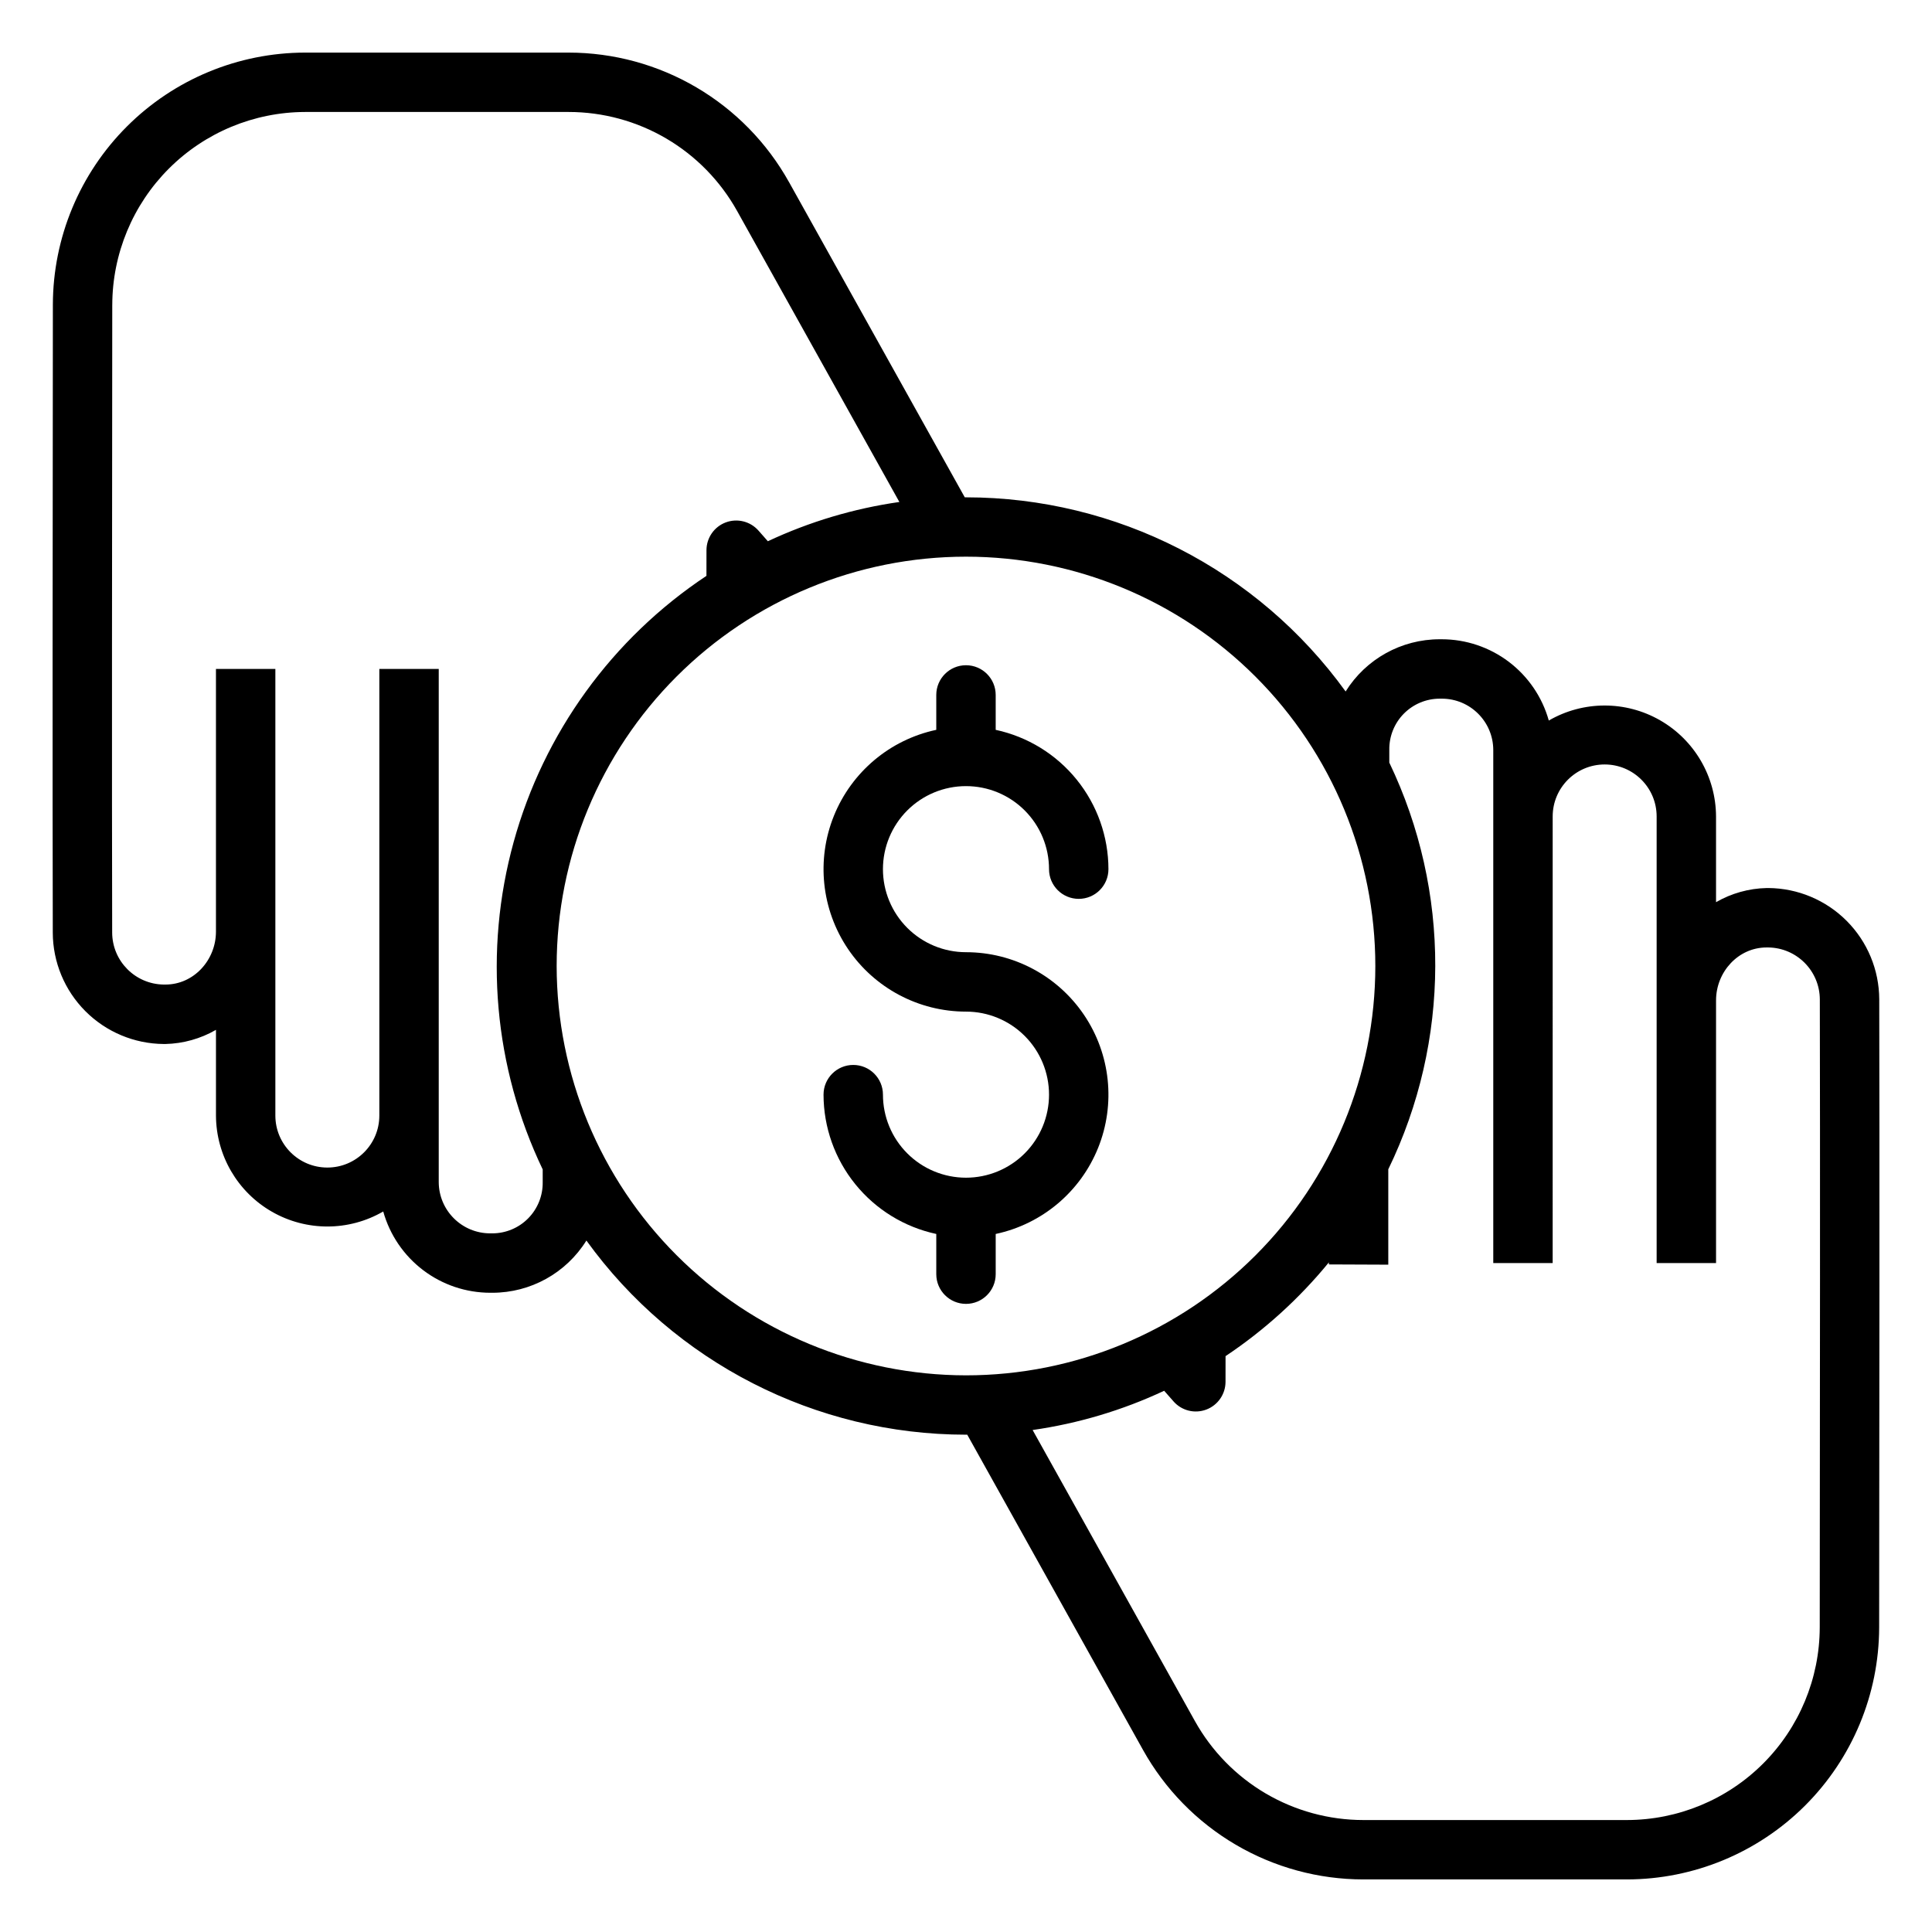 <?xml version="1.0" encoding="UTF-8"?>
<!-- Uploaded to: SVG Repo, www.svgrepo.com, Generator: SVG Repo Mixer Tools -->
<svg fill="#000000" width="800px" height="800px" version="1.1" viewBox="144 144 512 512" xmlns="http://www.w3.org/2000/svg">
 <g>
  <path d="m612.63 379.34h-0.48c-4.703 0.105-9.305 1.395-13.383 3.746v-22.73c-0.047-10.531-5.699-20.238-14.836-25.477-9.141-5.238-20.375-5.211-29.484 0.07-1.734-6.195-5.449-11.656-10.574-15.547-5.129-3.887-11.387-5.992-17.82-5.992h-0.508c-10.148-0.008-19.578 5.227-24.941 13.84-23.336-32.301-60.754-51.441-100.6-51.453h-0.328l-46.59-83.562h-0.004c-5.801-10.395-14.266-19.051-24.527-25.078-10.262-6.031-21.949-9.211-33.852-9.219h-69.863c-17.703 0.023-34.68 7.062-47.203 19.578-12.527 12.512-19.582 29.477-19.625 47.184-0.062 60.297-0.121 128.04-0.023 166.47 0.023 7.797 3.125 15.266 8.629 20.789 5.5 5.523 12.961 8.652 20.758 8.711h0.477c4.703-0.109 9.309-1.398 13.383-3.75v22.73c0.047 10.531 5.703 20.242 14.84 25.477 9.137 5.238 20.371 5.211 29.484-0.07 1.734 6.199 5.445 11.656 10.574 15.547 5.125 3.891 11.383 5.992 17.82 5.992h0.508-0.004c10.148 0.008 19.582-5.223 24.945-13.84 23.332 32.305 60.754 51.441 100.6 51.453h0.328l46.59 83.562c5.801 10.395 14.27 19.051 24.531 25.082 10.262 6.027 21.945 9.211 33.848 9.215h69.863c17.707-0.023 34.68-7.062 47.207-19.574 12.523-12.512 19.582-29.48 19.625-47.188 0.062-60.297 0.121-128.04 0.023-166.47-0.027-7.793-3.125-15.266-8.629-20.789-5.504-5.523-12.961-8.652-20.758-8.707zm-324.81 77.945c0.055 3.578-1.328 7.031-3.84 9.582s-5.945 3.984-9.523 3.984h-0.508c-7.523 0.023-13.648-6.051-13.68-13.574v-136h-15.742v118.36c0 7.609-6.168 13.777-13.777 13.777s-13.777-6.168-13.777-13.777v-118.36h-15.742v69.613c0 7.523-5.859 14.027-13.383 14.027h-0.477c-7.555-0.102-13.625-6.242-13.645-13.793-0.098-38.406-0.035-106.04 0.023-166.32l0.004-0.004c0.027-13.543 5.418-26.523 14.988-36.105 9.574-9.582 22.551-14.98 36.098-15.02h69.863c9.098 0 18.031 2.434 25.875 7.039 7.844 4.609 14.316 11.227 18.75 19.172l43.016 77.145c-12.07 1.723-23.816 5.231-34.855 10.402l-2.488-2.824c-2.164-2.453-5.621-3.312-8.68-2.16-3.062 1.152-5.09 4.082-5.098 7.352l-0.008 6.805h0.004c-24.98 16.586-43.125 41.637-51.098 70.543-7.977 28.902-5.242 59.715 7.699 86.758zm3.699-57.281c0-28.773 11.43-56.363 31.773-76.707s47.934-31.773 76.707-31.773c28.77 0 56.359 11.43 76.703 31.773s31.773 47.934 31.773 76.707c0 28.77-11.43 56.359-31.773 76.703s-47.934 31.773-76.703 31.773c-28.762-0.031-56.336-11.473-76.672-31.809-20.336-20.336-31.777-47.91-31.809-76.668zm334.73 175.29c-0.035 13.535-5.43 26.504-15.004 36.07-9.574 9.566-22.551 14.945-36.082 14.965h-69.867c-9.098-0.004-18.027-2.438-25.875-7.043-7.844-4.609-14.316-11.227-18.75-19.172l-43.016-77.145c12.07-1.723 23.816-5.227 34.859-10.402l2.488 2.824h-0.004c2.164 2.457 5.621 3.316 8.68 2.16 3.062-1.152 5.09-4.082 5.098-7.352l0.008-6.805h-0.004c10.309-6.883 19.539-15.258 27.387-24.852v0.543l15.742 0.066c0.008-1.535 0.008-11.297 0-25.266v-0.004c16.504-34.012 16.602-73.695 0.27-107.79v-3.371c-0.055-3.578 1.328-7.031 3.84-9.582 2.516-2.547 5.945-3.984 9.523-3.984h0.508c7.523-0.023 13.648 6.051 13.68 13.574v136h15.742l0.004-118.36c0-7.609 6.168-13.777 13.773-13.777 7.609 0 13.777 6.168 13.777 13.777v118.36h15.742v-69.613c0-7.523 5.859-14.027 13.383-14.027h0.48c7.551 0.102 13.625 6.242 13.641 13.797 0.094 38.402 0.035 106.13-0.023 166.41z"/>
  <path d="m407.87 481.67v-10.656c12.27-2.617 22.438-11.16 27.133-22.797 4.695-11.633 3.305-24.84-3.715-35.242-7.019-10.398-18.742-16.633-31.289-16.633-5.84 0-11.438-2.32-15.562-6.445-4.129-4.129-6.449-9.727-6.449-15.562 0-5.836 2.32-11.434 6.445-15.562 4.129-4.129 9.727-6.445 15.562-6.445 5.84 0 11.438 2.316 15.562 6.445 4.129 4.125 6.445 9.723 6.445 15.562 0 4.348 3.527 7.871 7.875 7.871s7.871-3.523 7.871-7.871c-0.012-8.645-2.984-17.02-8.422-23.738-5.434-6.715-13.008-11.367-21.457-13.184v-9.246c0-4.348-3.523-7.875-7.871-7.875s-7.875 3.527-7.875 7.875v9.25-0.004c-12.27 2.617-22.438 11.16-27.133 22.797-4.695 11.633-3.301 24.84 3.715 35.242 7.019 10.398 18.746 16.633 31.293 16.637 5.836-0.004 11.434 2.316 15.562 6.445 4.125 4.125 6.445 9.723 6.445 15.562 0 5.836-2.32 11.434-6.445 15.562-4.129 4.125-9.727 6.445-15.562 6.445s-11.438-2.32-15.562-6.449c-4.129-4.125-6.445-9.723-6.445-15.562 0-4.348-3.523-7.871-7.871-7.871s-7.875 3.523-7.875 7.871c0.012 8.645 2.984 17.02 8.422 23.738s13.008 11.371 21.457 13.184v10.656c0 4.348 3.527 7.871 7.875 7.871s7.871-3.523 7.871-7.871z"/>
 </g>
</svg>